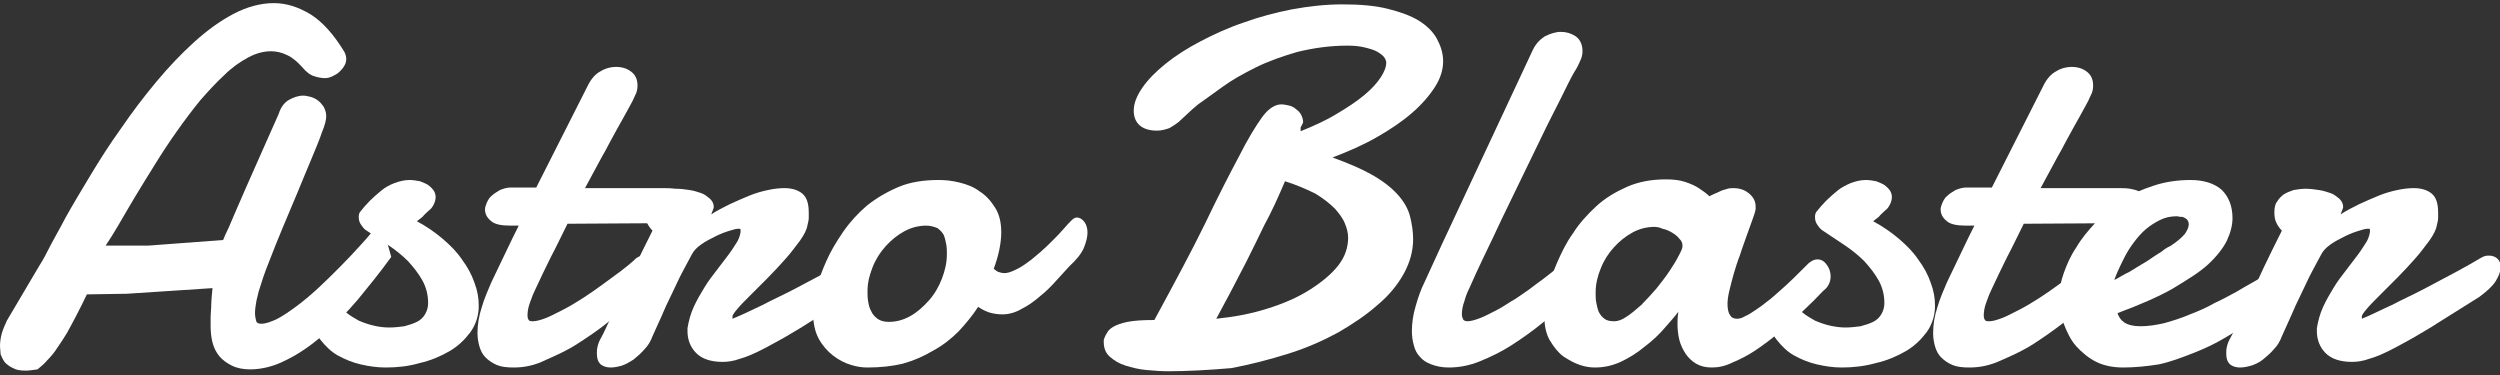 <?xml version="1.0" encoding="utf-8"?>
<!-- Generator: Adobe Illustrator 22.0.1, SVG Export Plug-In . SVG Version: 6.00 Build 0)  -->
<svg version="1.1" id="レイヤー_1" xmlns="http://www.w3.org/2000/svg" xmlns:xlink="http://www.w3.org/1999/xlink" x="0px"
	 y="0px" viewBox="0 0 400 60" style="enable-background:new 0 0 400 60;" xml:space="preserve">
<rect x="0" y="0" width="400" height="60" fill="#333333" stroke="none"/>
<style type="text/css">
	.st0{fill:#FFFFFF;}
</style>
<g>
	<path class="st0" d="M4.1,59.3c-0.8,0-1.5-0.1-2-0.4c-0.5-0.2-1-0.6-1.3-0.9c-0.3-0.4-0.5-0.8-0.7-1.3C0.1,56.3,0,55.8,0,55.4
		c0-0.7,0.1-1.4,0.3-2.1c0.2-0.7,0.5-1.3,0.8-2l5.2-8.8C6.5,42.2,7,41.4,7.7,40c0.7-1.4,1.7-3.1,2.8-5.2c1.1-2,2.5-4.3,4-6.8
		c1.5-2.5,3.1-5,4.9-7.5c1.7-2.5,3.6-5,5.6-7.4c2-2.4,4-4.5,6.1-6.4c2.1-1.9,4.2-3.4,6.3-4.5c2.1-1.1,4.3-1.7,6.4-1.7
		c2,0,3.9,0.6,5.9,1.8c1.9,1.2,3.7,3.2,5.4,6c0.2,0.4,0.3,0.8,0.3,1.1c0,0.4-0.1,0.8-0.3,1.1c-0.2,0.4-0.5,0.7-0.8,1
		c-0.3,0.3-0.7,0.5-1.1,0.7c-0.4,0.2-0.8,0.3-1.2,0.3c-0.5,0-1.1-0.1-1.7-0.3c-0.7-0.2-1.3-0.7-1.9-1.4c-0.8-0.9-1.6-1.6-2.5-2
		c-0.8-0.4-1.7-0.6-2.5-0.6c-1.2,0-2.4,0.3-3.7,1c-1.3,0.7-2.6,1.6-3.8,2.8c-1.3,1.2-2.6,2.6-3.9,4.1c-1.3,1.6-2.5,3.2-3.7,4.9
		c-1.2,1.7-2.4,3.5-3.5,5.3c-1.1,1.8-2.2,3.5-3.2,5.2c-1,1.7-1.9,3.2-2.7,4.6c-0.7,1.2-1.4,2.3-2,3.2h6.8l12-0.9
		c0.2-0.5,0.5-1.2,0.9-2c0,0,2.3-5.4,2.9-6.7l3.5-7.9c0.6-1.3,1.1-2.5,1.6-3.6c0.3-1,0.9-1.8,1.6-2.2c0.7-0.4,1.5-0.7,2.3-0.7
		c0.4,0,0.8,0.1,1.2,0.2c0.4,0.1,0.8,0.3,1.2,0.6c0.4,0.3,0.6,0.6,0.9,1c0.2,0.4,0.4,0.9,0.4,1.5c0,0.5-0.2,1.4-0.7,2.6
		c-0.4,1.2-1,2.6-1.7,4.3c-0.7,1.6-1.4,3.4-2.2,5.3c-0.8,1.9-1.6,3.8-2.4,5.7c-0.8,1.9-1.5,3.7-2.2,5.5c-0.7,1.7-1.2,3.3-1.6,4.6
		c-0.1,0.5-0.3,1.1-0.4,1.7c-0.1,0.6-0.2,1.2-0.2,1.8c0,0.5,0.1,0.9,0.2,1.3c0.1,0.2,0.2,0.4,0.8,0.4c0.7,0,1.5-0.3,2.4-0.7
		c1-0.5,2-1.2,3.1-2c1.1-0.8,2.3-1.8,3.5-2.9c1.2-1.1,2.4-2.3,3.6-3.5c1.2-1.2,2.3-2.4,3.4-3.6c1.1-1.2,2-2.3,2.9-3.4l0.3-0.3
		l1.6,5.7c-1.8,2.5-3.6,4.7-5.4,6.9c-1.8,2.1-3.7,4-5.6,5.7c-1.9,1.6-3.9,3-5.8,3.9c-1.9,1-3.9,1.5-5.8,1.5c-1.1,0-2.1-0.2-2.9-0.6
		c-0.8-0.4-1.5-0.9-2-1.5c-0.5-0.6-0.9-1.4-1.1-2.2c-0.2-0.8-0.3-1.7-0.3-2.6c0-0.3,0-0.8,0-1.5c0-0.6,0.1-1.3,0.1-2
		c0-0.7,0.2-2.5,0.2-2.6l-13.7,0.9l-6.4,0.1c-1.1,2.3-2.2,4.4-3.2,6.2c-0.5,0.8-1,1.6-1.5,2.3c-0.5,0.8-1.1,1.5-1.6,2
		c-0.5,0.6-1.1,1.1-1.6,1.5C5.2,59.2,4.7,59.3,4.1,59.3z"/>
	<path class="st0" d="M61.7,58.8c-1.4,0-2.7-0.2-4-0.5c-1.3-0.3-2.5-0.8-3.6-1.4c-1.1-0.6-2-1.5-2.8-2.5c-0.8-1-1.3-2.2-1.7-3.6
		c-0.1-0.2-0.1-0.4-0.1-0.6c0-0.8,0.3-1.4,0.8-2c0.5-0.6,1.2-0.8,1.8-0.8c0.3,0,0.7,0.1,1,0.2c0.4,0.1,0.7,0.4,0.9,0.8
		c0.3,0.6,0.8,1.1,1.4,1.6c0.6,0.5,1.3,0.9,2,1.3c0.7,0.3,1.5,0.6,2.4,0.8c0.8,0.2,1.7,0.3,2.5,0.3c0.8,0,1.6-0.1,2.4-0.2
		c0.7-0.2,1.4-0.4,2-0.7c0.6-0.3,1-0.7,1.3-1.2c0.3-0.5,0.5-1.1,0.5-1.8c0-1.3-0.3-2.5-0.9-3.6c-0.6-1.1-1.4-2.1-2.3-3.1
		c-0.9-0.9-2-1.8-3.2-2.6c-1.2-0.8-2.4-1.6-3.6-2.4c-0.1-0.1-0.3-0.2-0.7-0.8c-0.3-0.4-0.4-0.8-0.4-1.3c0-0.4,0.1-0.7,0.3-0.9
		c0.4-0.5,0.9-1.1,1.5-1.7c0.6-0.6,1.2-1.1,1.8-1.6c0.6-0.5,1.3-0.9,2.1-1.2c0.8-0.3,1.6-0.5,2.4-0.5c0.6,0,1.2,0.1,1.7,0.2
		c0.5,0.2,1,0.4,1.3,0.6c0.4,0.3,0.7,0.6,0.9,0.9c0.2,0.3,0.3,0.7,0.3,1c0,0.4-0.1,0.8-0.3,1.2c-0.2,0.4-0.4,0.7-0.8,1
		c-0.3,0.3-0.7,0.6-1,1c-0.3,0.2-0.6,0.5-0.9,0.7c1.5,0.8,2.8,1.7,4,2.7c1.3,1.1,2.4,2.2,3.2,3.4c0.9,1.2,1.6,2.5,2,3.7
		c0.5,1.3,0.7,2.5,0.7,3.7c0,1.5-0.4,2.9-1.3,4.2c-0.9,1.2-2,2.3-3.4,3.1c-1.4,0.8-3,1.5-4.8,1.9C65.4,58.6,63.6,58.8,61.7,58.8z"/>
	<path class="st0" d="M82.2,58.8c-1.1,0-2-0.1-2.7-0.4c-0.7-0.3-1.3-0.7-1.8-1.2c-0.5-0.5-0.8-1.1-1-1.8c-0.2-0.7-0.3-1.4-0.3-2.1
		c0-1.3,0.2-2.7,0.7-4.2c0.4-1.4,1-2.7,1.5-3.9l2.3-4.8c0.7-1.5,1.4-2.9,2.1-4.3h-1.3c-1.5,0-2.6-0.2-3.2-0.8
		c-0.6-0.5-0.9-1.1-0.9-1.8c0-0.3,0.1-0.6,0.3-1.1c0.2-0.4,0.4-0.8,0.8-1.1c0.3-0.3,0.8-0.6,1.3-0.9c0.5-0.2,1.1-0.4,1.7-0.4h4.1
		l8.3-16.4c0.5-1,1.2-1.8,2-2.2c0.8-0.5,1.7-0.7,2.5-0.7c0.8,0,1.6,0.2,2.3,0.7c0.7,0.5,1.1,1.2,1.1,2.3c0,0.5-0.1,1.1-0.4,1.6
		c-0.2,0.5-0.5,1.1-0.9,1.8c-0.2,0.4-2,3.6-2,3.6l-1.2,2.2c-0.4,0.8-0.8,1.5-1.2,2.2l-2.7,5h12.5c0.6,0,1.2,0,1.8,0.1
		c0.6,0.1,1,0.2,1.4,0.4c0.4,0.2,0.7,0.5,1,0.9c0.2,0.4,0.3,0.9,0.3,1.5c0,0.3-0.1,0.6-0.1,0.9c-0.1,0.3-0.3,0.6-0.6,0.9
		c-0.3,0.3-0.6,0.5-1.1,0.6c-0.5,0.2-1,0.3-1.7,0.3l-16.3,0.1c-0.9,1.8-1.8,3.7-2.7,5.4c-0.9,1.8-1.7,3.5-2.4,5
		c-0.3,0.6-0.6,1.3-0.9,2.2c-0.3,0.8-0.4,1.5-0.4,2.1c0,0.3,0.1,0.6,0.2,0.7c0.1,0.2,0.4,0.2,0.7,0.2c0.5,0,1.2-0.2,2-0.5
		c0.8-0.3,1.7-0.8,2.7-1.3c1-0.5,2-1.1,3.1-1.8c1.1-0.7,2.1-1.4,3.2-2.2c1-0.7,2-1.5,3-2.2c0.9-0.7,1.8-1.4,2.5-2.1
		c0.5-0.3,0.9-0.5,1.3-0.5c0.5,0,1,0.2,1.3,0.7c0.3,0.4,0.5,1,0.5,1.6c0,0.6-0.2,1.3-0.5,1.9c-0.3,0.7-0.9,1.3-1.6,1.9
		c-1.7,1.5-3.4,3-5.2,4.4c-1.7,1.4-3.5,2.6-5.2,3.7c-1.7,1.1-3.5,1.9-5.1,2.6C85.5,58.5,83.8,58.8,82.2,58.8z"/>
	<path class="st0" d="M97.7,58.8c-0.7,0-1.2-0.2-1.6-0.5c-0.4-0.4-0.6-0.9-0.6-1.7c0-0.3,0-0.7,0.1-1.1c0.1-0.5,0.3-1,0.6-1.5
		c0.5-0.9,0.9-1.9,1.4-2.9l1.7-3.6c0.6-1.4,1.4-2.9,2.2-4.7c0.8-1.7,1.8-3.7,2.9-5.9c-0.3-0.3-0.6-0.7-0.8-1.1
		c-0.3-0.5-0.4-1.1-0.4-1.8c0-0.7,0.1-1.3,0.4-1.7c0.3-0.5,0.7-0.9,1.1-1.2c0.5-0.3,1-0.5,1.6-0.7c0.6-0.1,1.3-0.2,1.9-0.2
		c0.7,0,1.4,0.1,2.1,0.2c0.7,0.1,1.3,0.3,1.9,0.5c0.6,0.2,1,0.6,1.4,0.9c0.4,0.4,0.6,0.8,0.6,1.3c0,0.1,0,0.2-0.1,0.4l-0.3,0.8
		c0.9-0.6,1.9-1.1,2.9-1.6c1.1-0.5,2.2-1,3.2-1.4c1-0.4,2-0.7,3-0.9c0.9-0.2,1.8-0.3,2.6-0.3c1.2,0,2.2,0.3,2.9,0.9
		c0.7,0.6,1,1.6,1,3c0,0.3,0,0.6,0,0.9c0,0.3-0.1,0.7-0.2,1.1c-0.1,0.7-0.5,1.5-1.2,2.5c-0.7,0.9-1.4,1.9-2.3,2.9
		c-0.9,1-1.8,2-2.8,3l-2.8,2.8c-0.9,0.9-1.6,1.6-2.1,2.2c-0.7,0.8-0.8,1.1-0.8,1.2c0,0.3,0,0.3,0,0.4c1.5-0.6,3.1-1.4,4.8-2.2
		c1.7-0.9,3.5-1.7,5.2-2.6c1.7-0.9,3.4-1.8,4.9-2.6c1.5-0.8,2.9-1.6,3.9-2.2c0.3-0.1,0.5-0.3,0.8-0.4c0.3-0.1,0.5-0.1,0.8-0.1
		c0.5,0,1,0.2,1.3,0.5c0.4,0.4,0.5,0.8,0.5,1.4c0,0.6-0.3,1.4-0.8,2.2c-0.5,0.8-1.4,1.6-2.6,2.5c0,0-5.4,3.4-6.7,4.2
		c-1.2,0.8-2.5,1.5-3.8,2.3c-1.3,0.7-2.5,1.4-3.7,2c-1.2,0.6-2.3,1.1-3.4,1.4c-1.1,0.4-2,0.5-2.8,0.5c-1.9,0-3.3-0.5-4.2-1.4
		c-0.9-0.9-1.4-2.1-1.4-3.5c0-0.2,0-0.4,0-0.5c0.2-1.2,0.5-2.3,1-3.4c0.5-1.1,1.1-2.1,1.7-3.1c0.6-1,1.3-1.9,2-2.8
		c0.7-0.9,1.3-1.7,1.9-2.5c0.6-0.8,1-1.5,1.4-2.1c0.3-0.6,0.5-1.2,0.5-1.7c0-0.1,0-0.2-0.1-0.3c-0.1,0-0.1,0-0.2,0
		c-0.4,0-0.8,0.1-1.4,0.3c-0.7,0.2-1.5,0.5-2.3,0.9c-0.8,0.4-1.6,0.8-2.3,1.3c-0.7,0.5-1.2,1-1.5,1.6c-0.4,0.7-0.9,1.7-1.5,2.8
		c-0.6,1.1-1.1,2.3-1.7,3.5c-0.6,1.2-1.2,2.5-1.7,3.7l-1.4,3.1c-0.3,0.8-0.7,1.5-1.3,2.1c-0.5,0.6-1.1,1.1-1.7,1.6
		c-0.6,0.4-1.3,0.8-1.9,1C98.8,58.7,98.2,58.8,97.7,58.8z"/>
	<path class="st0" d="M138.8,58.8c-0.8,0-1.6-0.1-2.6-0.4c-1-0.3-2-0.8-2.9-1.5c-0.9-0.7-1.7-1.6-2.3-2.7c-0.6-1.1-0.9-2.5-0.9-4
		c0-1.1,0.2-2.4,0.5-3.8c0.3-1.5,0.9-3,1.6-4.6c0.7-1.6,1.6-3.1,2.7-4.7c1.1-1.6,2.4-3,3.8-4.2c1.5-1.2,3.2-2.2,5.1-3
		c1.9-0.8,4.1-1.1,6.4-1.1c1,0,2.1,0.1,3.3,0.4c1.2,0.3,2.3,0.7,3.2,1.4c1,0.6,1.8,1.5,2.5,2.6c0.7,1.1,1,2.4,1,4
		c0,0.8-0.1,1.7-0.3,2.7c-0.2,1-0.5,2-0.9,3.1c0.2,0.2,0.5,0.4,0.7,0.5c0.3,0.1,0.7,0.2,1,0.2c0.5,0,1.1-0.2,1.7-0.5
		c0.7-0.3,1.3-0.7,2-1.2c0.7-0.5,1.4-1.1,2.1-1.7c0.7-0.6,1.4-1.3,2-1.9c0.6-0.6,1.2-1.2,1.7-1.8c0.5-0.6,0.9-1,1.3-1.4
		c0.2-0.2,0.5-0.4,0.8-0.4c0.4,0,0.8,0.2,1.2,0.7c0.3,0.4,0.5,1,0.5,1.7c0,0.7-0.2,1.5-0.6,2.5c-0.4,0.9-1.2,1.9-2.3,2.9l-2.1,2.3
		c-0.8,0.9-1.7,1.8-2.6,2.5c-0.9,0.8-1.9,1.5-2.9,2c-1,0.6-2.1,0.9-3.1,0.9c-0.7,0-1.4-0.1-2.1-0.3c-0.6-0.2-1.2-0.5-1.8-0.9
		c-0.9,1.4-2,2.7-3.1,3.9c-1.2,1.2-2.6,2.3-4.1,3.1c-1.5,0.9-3.1,1.6-4.9,2.1C142.7,58.6,140.8,58.8,138.8,58.8z M148.2,36.1
		c-1.2,0-2.4,0.3-3.5,0.9c-1.1,0.6-2.1,1.4-3,2.4c-0.9,1-1.6,2.1-2.1,3.4c-0.5,1.2-0.8,2.5-0.8,3.8c0,0.5,0,1,0.1,1.6
		c0.1,0.6,0.2,1.1,0.5,1.6c0.2,0.5,0.6,0.9,1,1.2c0.4,0.3,1,0.5,1.8,0.5c1.2,0,2.3-0.3,3.4-0.9c1.1-0.6,2.1-1.5,3-2.5
		c0.9-1,1.6-2.2,2.1-3.5c0.5-1.3,0.8-2.6,0.8-3.9c0-0.5,0-1.1-0.1-1.6c-0.1-0.5-0.2-1-0.4-1.5c-0.2-0.4-0.6-0.8-1-1.1
		C149.5,36.3,148.9,36.1,148.2,36.1z"/>
	<path class="st0" d="M186.9,59.4c-1.2,0-2.3-0.1-3.5-0.2c-1.2-0.1-2.3-0.4-3.3-0.7c-1-0.3-1.8-0.8-2.5-1.4c-0.7-0.6-1-1.4-1-2.4
		c0-0.1,0-0.2,0-0.3l0.1-0.3c0.1-0.3,0.2-0.5,0.4-0.8c0.2-0.4,0.5-0.7,1-1c0.5-0.3,1.3-0.6,2.3-0.8c1-0.2,2.4-0.3,4.3-0.3
		c3.2-5.9,6-11.1,8.1-15.4c2.1-4.4,3.9-7.9,5.4-10.7c1.4-2.8,2.7-4.9,3.7-6.3c1-1.4,2.1-2.1,3.1-2.1c0.4,0,0.9,0.1,1.3,0.2
		c0.4,0.1,0.8,0.3,1.1,0.6c0.3,0.2,0.6,0.5,0.8,0.9c0.2,0.4,0.3,0.8,0.3,1.2c-0.2,0.4-0.3,0.6-0.4,0.8c0,0.2,0,0.4,0,0.6
		c2.2-0.9,4.2-1.8,5.8-2.8c1.7-1,3.2-2,4.4-3c1.2-1,2-1.9,2.6-2.8c0.6-0.9,0.9-1.7,0.9-2.4c0-0.2-0.1-0.5-0.3-0.8
		c-0.2-0.3-0.6-0.6-1.1-0.9c-0.5-0.3-1.2-0.5-2-0.7c-0.8-0.2-1.7-0.3-2.8-0.3c-2.9,0-5.5,0.4-8,1c-2.4,0.7-4.7,1.5-6.7,2.5
		c-2,1-3.8,2-5.3,3.1c-1.5,1.1-2.8,2-3.9,2.8c-0.6,0.5-1.2,1-1.7,1.5c-0.5,0.5-1,0.9-1.4,1.3c-0.5,0.4-1,0.7-1.5,1
		c-0.6,0.2-1.2,0.4-2,0.4c-1.2,0-2.1-0.3-2.7-0.8c-0.7-0.6-1-1.4-1-2.4c0-1.2,0.5-2.4,1.4-3.7c0.9-1.3,2.2-2.6,3.7-3.8
		c1.6-1.3,3.5-2.5,5.6-3.6c2.1-1.1,4.5-2.2,6.9-3c2.5-0.9,5.1-1.6,7.7-2.1c2.7-0.5,5.4-0.8,8.1-0.8c2.8,0,5.2,0.2,7.2,0.7
		c2,0.5,3.7,1.1,5,1.9c1.3,0.8,2.3,1.8,2.9,2.9c0.6,1.1,1,2.3,1,3.6c0,1.3-0.4,2.7-1.3,4.1c-0.9,1.4-2.1,2.8-3.6,4.1
		c-1.6,1.4-3.5,2.7-5.8,4c-2.1,1.2-4.4,2.2-7,3.2c2.5,0.9,4.6,1.8,6.2,2.7c1.8,1,3.2,2.1,4.2,3.2c1,1.1,1.7,2.3,2,3.5
		c0.3,1.2,0.5,2.4,0.5,3.7c0,1.8-0.5,3.7-1.5,5.5c-1,1.8-2.4,3.5-4.2,5c-1.8,1.6-3.9,3-6.3,4.4c-2.4,1.3-5.1,2.5-8,3.4
		s-5.9,1.7-9.1,2.3C193.4,59.2,190.1,59.4,186.9,59.4z M205.6,29c-1.1,2.6-2.2,5-3.3,7c-1,2.1-2,4.1-2.9,5.9c-0.9,1.8-1.8,3.4-2.6,5
		l-2.2,4.1c2.9-0.3,5.6-0.8,8.1-1.6c2.6-0.8,4.9-1.8,6.8-3c1.9-1.2,3.5-2.5,4.6-3.9c1.1-1.4,1.6-2.9,1.6-4.5c0-0.7-0.2-1.5-0.5-2.2
		c-0.3-0.8-0.9-1.6-1.6-2.4c-0.8-0.8-1.8-1.6-3.1-2.4C209.1,30.3,207.5,29.6,205.6,29z"/>
	<path class="st0" d="M231.8,58.8c-1.1,0-2-0.2-2.8-0.5c-0.8-0.3-1.4-0.7-1.8-1.2c-0.5-0.5-0.8-1.1-1-1.9c-0.2-0.7-0.3-1.5-0.3-2.2
		c0-1.3,0.2-2.7,0.6-4c0.4-1.4,0.8-2.6,1.4-3.8c0.9-2,1.9-4.1,2.8-6.1l14.5-31c0.5-1.1,1.2-1.8,2-2.3c0.8-0.4,1.7-0.7,2.5-0.7
		c0.9,0,1.6,0.2,2.4,0.7c0.7,0.5,1.1,1.3,1.1,2.4c0,0.5-0.1,1-0.4,1.6c-0.2,0.5-0.5,1.1-0.9,1.7c-0.7,1.2-1.4,2.7-2.3,4.5
		c-0.9,1.8-1.9,3.7-2.9,5.8c-1,2.1-2.1,4.3-3.2,6.6l-3.2,6.6c-1,2.2-2,4.2-2.9,6.1c-0.9,1.9-1.7,3.6-2.3,5c-0.3,0.6-0.6,1.3-0.8,2.1
		c-0.3,0.8-0.4,1.5-0.4,2.1c0,0.3,0.1,0.6,0.2,0.8c0.1,0.2,0.4,0.3,0.7,0.3c0.5,0,1.2-0.2,2-0.5c0.8-0.3,1.7-0.8,2.7-1.3
		c1-0.5,1.9-1.2,3-1.8c1-0.7,2.1-1.4,3.1-2.2c1-0.7,2-1.5,2.9-2.2c0.9-0.7,1.8-1.4,2.5-2.1c0.2-0.2,0.5-0.4,0.8-0.4
		c0.3-0.1,0.6-0.1,0.8-0.1c0.6,0,1.1,0.2,1.5,0.6c0.4,0.4,0.6,0.9,0.6,1.6c0,0.6-0.2,1.2-0.6,2c-0.4,0.7-1.1,1.4-2,2.1
		c-1.7,1.5-3.4,3-5.1,4.4c-1.7,1.4-3.4,2.6-5.1,3.7c-1.7,1.1-3.4,1.9-5.1,2.6C235.1,58.5,233.4,58.8,231.8,58.8z"/>
	<path class="st0" d="M273.9,58.8c-1,0-1.8-0.2-2.5-0.6c-0.7-0.4-1.3-1-1.7-1.6c-0.4-0.6-0.8-1.4-1-2.2c-0.2-0.8-0.3-1.7-0.3-2.5
		c0-0.6,0-1.1,0.1-1.7c0-0.1,0-0.3,0.1-0.4c-0.6,0.8-1.3,1.6-2.1,2.5c-1,1.2-2.2,2.3-3.4,3.2c-1.2,1-2.5,1.8-3.8,2.4
		c-1.3,0.6-2.7,0.9-4.1,0.9c-0.7,0-1.5-0.1-2.4-0.4c-0.9-0.3-1.8-0.8-2.7-1.4c-0.8-0.6-1.5-1.5-2.1-2.5c-0.6-1-0.9-2.3-0.9-3.8
		c0-1.1,0.2-2.4,0.5-3.9c0.3-1.5,0.8-3.1,1.5-4.7c0.7-1.6,1.5-3.3,2.6-4.8c1-1.6,2.3-3,3.7-4.3c1.4-1.3,3.1-2.3,4.9-3.1
		c1.8-0.8,3.9-1.2,6.2-1.2c1.2,0,2.2,0.1,3.1,0.4c0.9,0.3,1.6,0.6,2.2,1c0.6,0.4,1.2,0.8,1.7,1.3c0.4-0.2,0.8-0.4,1.3-0.6
		c0.4-0.2,0.8-0.4,1.3-0.5c0.5-0.2,0.9-0.2,1.2-0.2c1.1,0,1.9,0.3,2.6,0.9c0.7,0.6,1,1.3,1,2c0,0.2,0,0.4,0,0.5
		c-0.1,0.5-0.3,1.1-0.6,1.9l-0.9,2.5c-0.3,0.9-0.7,1.9-1,2.9c-0.4,1-0.7,2-1,3c-0.3,1-0.5,1.9-0.7,2.7c-0.2,0.8-0.3,1.6-0.3,2.1
		c0,0.7,0.1,1.4,0.4,1.8c0.2,0.4,0.6,0.6,1.1,0.6c0.4,0,0.8-0.1,1.3-0.4c0.5-0.2,1.1-0.6,1.7-1c0.6-0.4,1.3-0.9,1.9-1.4
		c0.7-0.5,1.3-1.1,1.9-1.6c1.5-1.3,3-2.8,4.7-4.5c0.5-0.4,0.9-0.6,1.4-0.6c0.6,0,1.1,0.3,1.5,0.9c0.4,0.5,0.6,1.2,0.6,1.8
		c0,0.8-0.3,1.5-0.8,2c-0.5,0.4-1.1,1.1-1.9,1.9c-0.8,0.8-1.7,1.6-2.7,2.6c-1,0.9-2.1,1.8-3.2,2.8c-1.1,0.9-2.3,1.8-3.5,2.6
		c-1.2,0.8-2.4,1.4-3.6,1.9C276,58.6,274.9,58.8,273.9,58.8z M264.7,36.3c-1.2,0-2.4,0.3-3.5,0.9c-1.1,0.6-2.1,1.4-3,2.4
		c-0.9,1-1.6,2.1-2.1,3.4c-0.5,1.2-0.8,2.5-0.8,3.8c0,0.5,0,1.1,0.1,1.6c0.1,0.5,0.2,1,0.4,1.5c0.2,0.4,0.5,0.8,0.9,1.1
		c0.4,0.3,0.9,0.4,1.6,0.4c0.5,0,1.2-0.2,1.9-0.7c0.8-0.5,1.6-1.2,2.4-1.9c0.8-0.8,1.6-1.7,2.4-2.6c0.8-1,1.5-1.9,2.1-2.8
		c0.6-0.9,1.1-1.7,1.5-2.5c0.5-0.9,0.6-1.3,0.6-1.5c0-0.5-0.1-0.8-0.5-1.2c-0.3-0.4-0.7-0.7-1.2-1c-0.5-0.3-1-0.5-1.5-0.6
		C265.6,36.4,265.1,36.3,264.7,36.3z"/>
	<path class="st0" d="M294.7,58.8c-1.4,0-2.7-0.2-4-0.5c-1.3-0.3-2.5-0.8-3.6-1.4c-1.1-0.6-2-1.5-2.8-2.5c-0.8-1-1.3-2.2-1.7-3.6
		c-0.1-0.2-0.1-0.4-0.1-0.6c0-0.8,0.3-1.4,0.8-2c0.5-0.6,1.2-0.8,1.8-0.8c0.3,0,0.7,0.1,1,0.2c0.4,0.1,0.7,0.4,0.9,0.8
		c0.3,0.6,0.8,1.1,1.4,1.6c0.6,0.5,1.3,0.9,2,1.3c0.7,0.3,1.5,0.6,2.4,0.8s1.7,0.3,2.5,0.3c0.8,0,1.6-0.1,2.4-0.2
		c0.7-0.2,1.4-0.4,2-0.7c0.6-0.3,1-0.7,1.3-1.2c0.3-0.5,0.5-1.1,0.5-1.8c0-1.3-0.3-2.5-0.9-3.6c-0.6-1.1-1.4-2.1-2.3-3.1
		c-0.9-0.9-2-1.8-3.2-2.6c-1.2-0.8-2.4-1.6-3.6-2.4c-0.1-0.1-0.3-0.2-0.7-0.8c-0.3-0.4-0.4-0.8-0.4-1.3c0-0.4,0.1-0.7,0.3-0.9
		c0.4-0.5,0.9-1.1,1.5-1.7c0.6-0.6,1.2-1.1,1.8-1.6c0.6-0.5,1.4-0.9,2.1-1.2c0.8-0.3,1.6-0.5,2.4-0.5c0.6,0,1.2,0.1,1.7,0.2
		c0.5,0.2,1,0.4,1.3,0.6c0.4,0.3,0.7,0.6,0.9,0.9c0.2,0.3,0.3,0.7,0.3,1c0,0.4-0.1,0.8-0.3,1.2c-0.2,0.4-0.4,0.7-0.8,1
		c-0.3,0.3-0.7,0.6-1,1c-0.3,0.2-0.6,0.5-0.9,0.7c1.5,0.8,2.8,1.7,4,2.7c1.3,1.1,2.4,2.2,3.2,3.4c0.9,1.2,1.6,2.5,2,3.7
		c0.5,1.3,0.7,2.5,0.7,3.7c0,1.5-0.4,2.9-1.3,4.2c-0.9,1.2-2,2.3-3.4,3.1c-1.4,0.8-3,1.5-4.8,1.9C298.3,58.6,296.5,58.8,294.7,58.8z
		"/>
	<path class="st0" d="M315.1,58.8c-1.1,0-2-0.1-2.7-0.4c-0.7-0.3-1.3-0.7-1.8-1.2c-0.5-0.5-0.8-1.1-1-1.8c-0.2-0.7-0.3-1.4-0.3-2.1
		c0-1.3,0.2-2.7,0.7-4.2c0.4-1.4,1-2.7,1.5-3.9l2.3-4.8c0.7-1.5,1.4-2.9,2.1-4.3h-1.3c-1.5,0-2.6-0.2-3.2-0.8
		c-0.6-0.5-0.9-1.1-0.9-1.8c0-0.3,0.1-0.6,0.3-1.1c0.2-0.4,0.4-0.8,0.8-1.1c0.3-0.3,0.8-0.6,1.3-0.9c0.5-0.2,1.1-0.4,1.7-0.4h4.1
		l8.3-16.4c0.5-1,1.2-1.8,2-2.2c0.8-0.5,1.7-0.7,2.5-0.7c0.8,0,1.6,0.2,2.3,0.7c0.7,0.5,1.1,1.2,1.1,2.3c0,0.5-0.1,1.1-0.4,1.6
		c-0.2,0.5-0.5,1.1-0.9,1.8c-0.2,0.4-2,3.6-2,3.6l-1.2,2.2c-0.4,0.8-0.8,1.5-1.2,2.2l-2.7,5h12.5c0.6,0,1.2,0,1.8,0.1
		c0.5,0.1,1,0.2,1.4,0.4c0.4,0.2,0.7,0.5,1,0.9c0.2,0.4,0.4,0.9,0.4,1.5c0,0.3,0,0.6-0.1,0.9c-0.1,0.3-0.3,0.6-0.6,0.9
		c-0.3,0.3-0.6,0.5-1.1,0.6c-0.5,0.2-1,0.3-1.7,0.3l-16.3,0.1c-0.9,1.8-1.8,3.7-2.7,5.4c-0.9,1.8-1.7,3.5-2.4,5
		c-0.3,0.6-0.6,1.3-0.9,2.2c-0.3,0.8-0.4,1.5-0.4,2.1c0,0.3,0.1,0.6,0.2,0.7c0.1,0.2,0.4,0.2,0.7,0.2c0.5,0,1.2-0.2,2-0.5
		c0.8-0.3,1.7-0.8,2.7-1.3c1-0.5,2-1.1,3.1-1.8c1.1-0.7,2.1-1.4,3.2-2.2c1-0.7,2-1.5,3-2.2c0.9-0.7,1.8-1.4,2.5-2.1
		c0.5-0.3,0.9-0.5,1.3-0.5c0.5,0,1,0.2,1.3,0.7c0.3,0.4,0.5,1,0.5,1.6c0,0.6-0.2,1.3-0.5,1.9c-0.3,0.7-0.9,1.3-1.6,1.9
		c-1.7,1.5-3.4,3-5.2,4.4s-3.5,2.6-5.2,3.7c-1.7,1.1-3.5,1.9-5.1,2.6C318.4,58.5,316.7,58.8,315.1,58.8z"/>
	<path class="st0" d="M339.7,58.8c-1.6,0-3.1-0.3-4.3-0.9c-1.2-0.6-2.3-1.5-3.2-2.5c-0.9-1-1.5-2.3-2-3.6c-0.5-1.4-0.7-2.8-0.7-4.3
		c0-1.2,0.2-2.4,0.7-3.8c0.5-1.4,1.1-2.8,2-4.1c0.8-1.4,1.9-2.7,3.1-4c1.2-1.3,2.6-2.5,4.2-3.5c1.5-1,3.2-1.8,5.1-2.4
		c1.8-0.6,3.8-0.9,5.9-0.9c2.2,0,3.9,0.6,5,1.6c1.1,1.1,1.7,2.6,1.7,4.5c0,1.1-0.3,2.3-0.9,3.6c-0.6,1.2-1.6,2.5-3,3.8
		c-1.4,1.3-3.4,2.5-5.7,3.9c-2.3,1.3-5.3,2.6-8.8,3.9c0.2,0.6,0.5,1.1,1.1,1.5c0.6,0.4,1.5,0.6,2.6,0.6c1.2,0,2.5-0.2,3.8-0.5
		c1.4-0.4,2.7-0.8,4.1-1.4c1.3-0.5,2.7-1.1,3.9-1.8c1.3-0.6,2.4-1.2,3.5-1.8c1-0.6,1.9-1.1,2.6-1.5c0.7-0.4,1.2-0.7,1.4-0.8
		c0.2-0.2,0.5-0.3,0.7-0.3c0.2,0,0.4,0,0.6,0c0.4,0,0.7,0.1,0.9,0.3c0.2,0.2,0.4,0.3,0.6,0.6c0.2,0.2,0.3,0.5,0.3,0.7
		c0.1,0.2,0.1,0.4,0.1,0.6c0,0.2,0,0.5-0.1,0.9c-0.1,0.4-0.3,0.8-0.6,1.2c-0.1,0.2-0.6,0.5-1.4,1.1c-0.8,0.6-1.7,1.3-2.9,2.1
		c-1.2,0.8-2.6,1.6-4.1,2.5s-3.2,1.7-5,2.4c-1.8,0.7-3.6,1.4-5.5,1.8C343.5,58.6,341.6,58.8,339.7,58.8z M348.3,34.6
		c-1,0-1.9,0.2-2.7,0.6c-0.8,0.4-1.6,0.9-2.3,1.5c-0.7,0.6-1.3,1.3-1.9,2.1c-0.6,0.8-1.1,1.6-1.5,2.4s-0.8,1.6-1.1,2.3
		c-0.2,0.5-0.4,0.9-0.5,1.3c0.8-0.4,1.5-0.9,2.4-1.3c1-0.6,1.9-1.2,2.8-1.7c0.9-0.6,1.6-1.1,2.3-1.5c0.6-0.5,1.1-0.8,1.4-0.9
		c1.1-0.7,1.9-1.4,2.4-2c0.4-0.6,0.6-1.1,0.6-1.5c0-0.3-0.1-0.6-0.3-0.8c-0.2-0.2-0.5-0.3-0.7-0.4c-0.1,0-0.2,0-0.3,0L348.3,34.6
		L348.3,34.6z"/>
	<path class="st0" d="M358.4,58.8c-0.7,0-1.2-0.2-1.6-0.5c-0.4-0.4-0.6-0.9-0.6-1.7c0-0.3,0-0.7,0.1-1.1c0.1-0.5,0.3-1,0.6-1.5
		c0.5-0.9,0.9-1.9,1.4-2.9l1.7-3.6c0.6-1.4,1.4-2.9,2.2-4.7c0.8-1.7,1.8-3.7,2.9-5.9c-0.3-0.3-0.6-0.7-0.8-1.1
		c-0.3-0.5-0.4-1.1-0.4-1.8c0-0.7,0.1-1.3,0.4-1.7c0.3-0.5,0.7-0.9,1.1-1.2c0.5-0.3,1-0.5,1.6-0.7c0.6-0.1,1.3-0.2,1.9-0.2
		c0.7,0,1.4,0.1,2.1,0.2c0.7,0.1,1.3,0.3,1.9,0.5c0.6,0.2,1,0.6,1.4,0.9c0.4,0.4,0.6,0.8,0.6,1.3c0,0.1,0,0.2-0.1,0.4l-0.3,0.8
		c0.9-0.6,1.9-1.1,2.9-1.6c1.1-0.5,2.2-1,3.2-1.4c1-0.4,2-0.7,3-0.9c0.9-0.2,1.8-0.3,2.6-0.3c1.2,0,2.2,0.3,2.9,0.9
		c0.7,0.6,1,1.6,1,3c0,0.3,0,0.6,0,0.9c0,0.3-0.1,0.7-0.2,1.1c-0.1,0.7-0.5,1.5-1.2,2.5c-0.7,0.9-1.4,1.9-2.3,2.9
		c-0.9,1-1.8,2-2.8,3l-2.8,2.8c-0.9,0.9-1.6,1.6-2.1,2.2c-0.7,0.8-0.8,1.1-0.8,1.2c0,0.3,0,0.3,0,0.4c1.5-0.6,3-1.4,4.8-2.2
		c1.7-0.9,3.5-1.7,5.2-2.6c1.7-0.9,3.4-1.8,4.9-2.6c1.5-0.8,2.9-1.6,3.9-2.2c0.2-0.1,0.5-0.3,0.8-0.4c0.3-0.1,0.5-0.1,0.8-0.1
		c0.5,0,1,0.2,1.3,0.5c0.4,0.4,0.5,0.8,0.5,1.4c0,0.6-0.3,1.4-0.8,2.2c-0.5,0.8-1.4,1.6-2.6,2.5c0,0-5.4,3.4-6.7,4.2
		c-1.2,0.8-2.5,1.5-3.8,2.3c-1.3,0.7-2.5,1.4-3.7,2c-1.2,0.6-2.3,1.1-3.4,1.4c-1.1,0.4-2,0.5-2.8,0.5c-1.9,0-3.3-0.5-4.2-1.4
		c-0.9-0.9-1.4-2.1-1.4-3.5c0-0.2,0-0.4,0-0.5c0.2-1.2,0.5-2.3,1-3.4c0.5-1.1,1.1-2.1,1.7-3.1c0.6-1,1.3-1.9,2-2.8
		c0.7-0.9,1.3-1.7,1.9-2.5c0.6-0.8,1-1.5,1.4-2.1c0.3-0.6,0.5-1.2,0.5-1.7c0-0.1,0-0.2-0.1-0.3c-0.1,0-0.1,0-0.2,0
		c-0.4,0-0.8,0.1-1.4,0.3c-0.7,0.2-1.5,0.5-2.3,0.9c-0.8,0.4-1.6,0.8-2.3,1.3c-0.7,0.5-1.2,1-1.5,1.6c-0.4,0.7-0.9,1.7-1.5,2.8
		c-0.6,1.1-1.1,2.3-1.7,3.5c-0.6,1.2-1.2,2.5-1.7,3.7l-1.4,3.1c-0.3,0.8-0.7,1.5-1.3,2.1c-0.5,0.6-1.1,1.1-1.7,1.6s-1.3,0.8-1.9,1
		C359.5,58.7,358.9,58.8,358.4,58.8z"/>
</g>
</svg>
